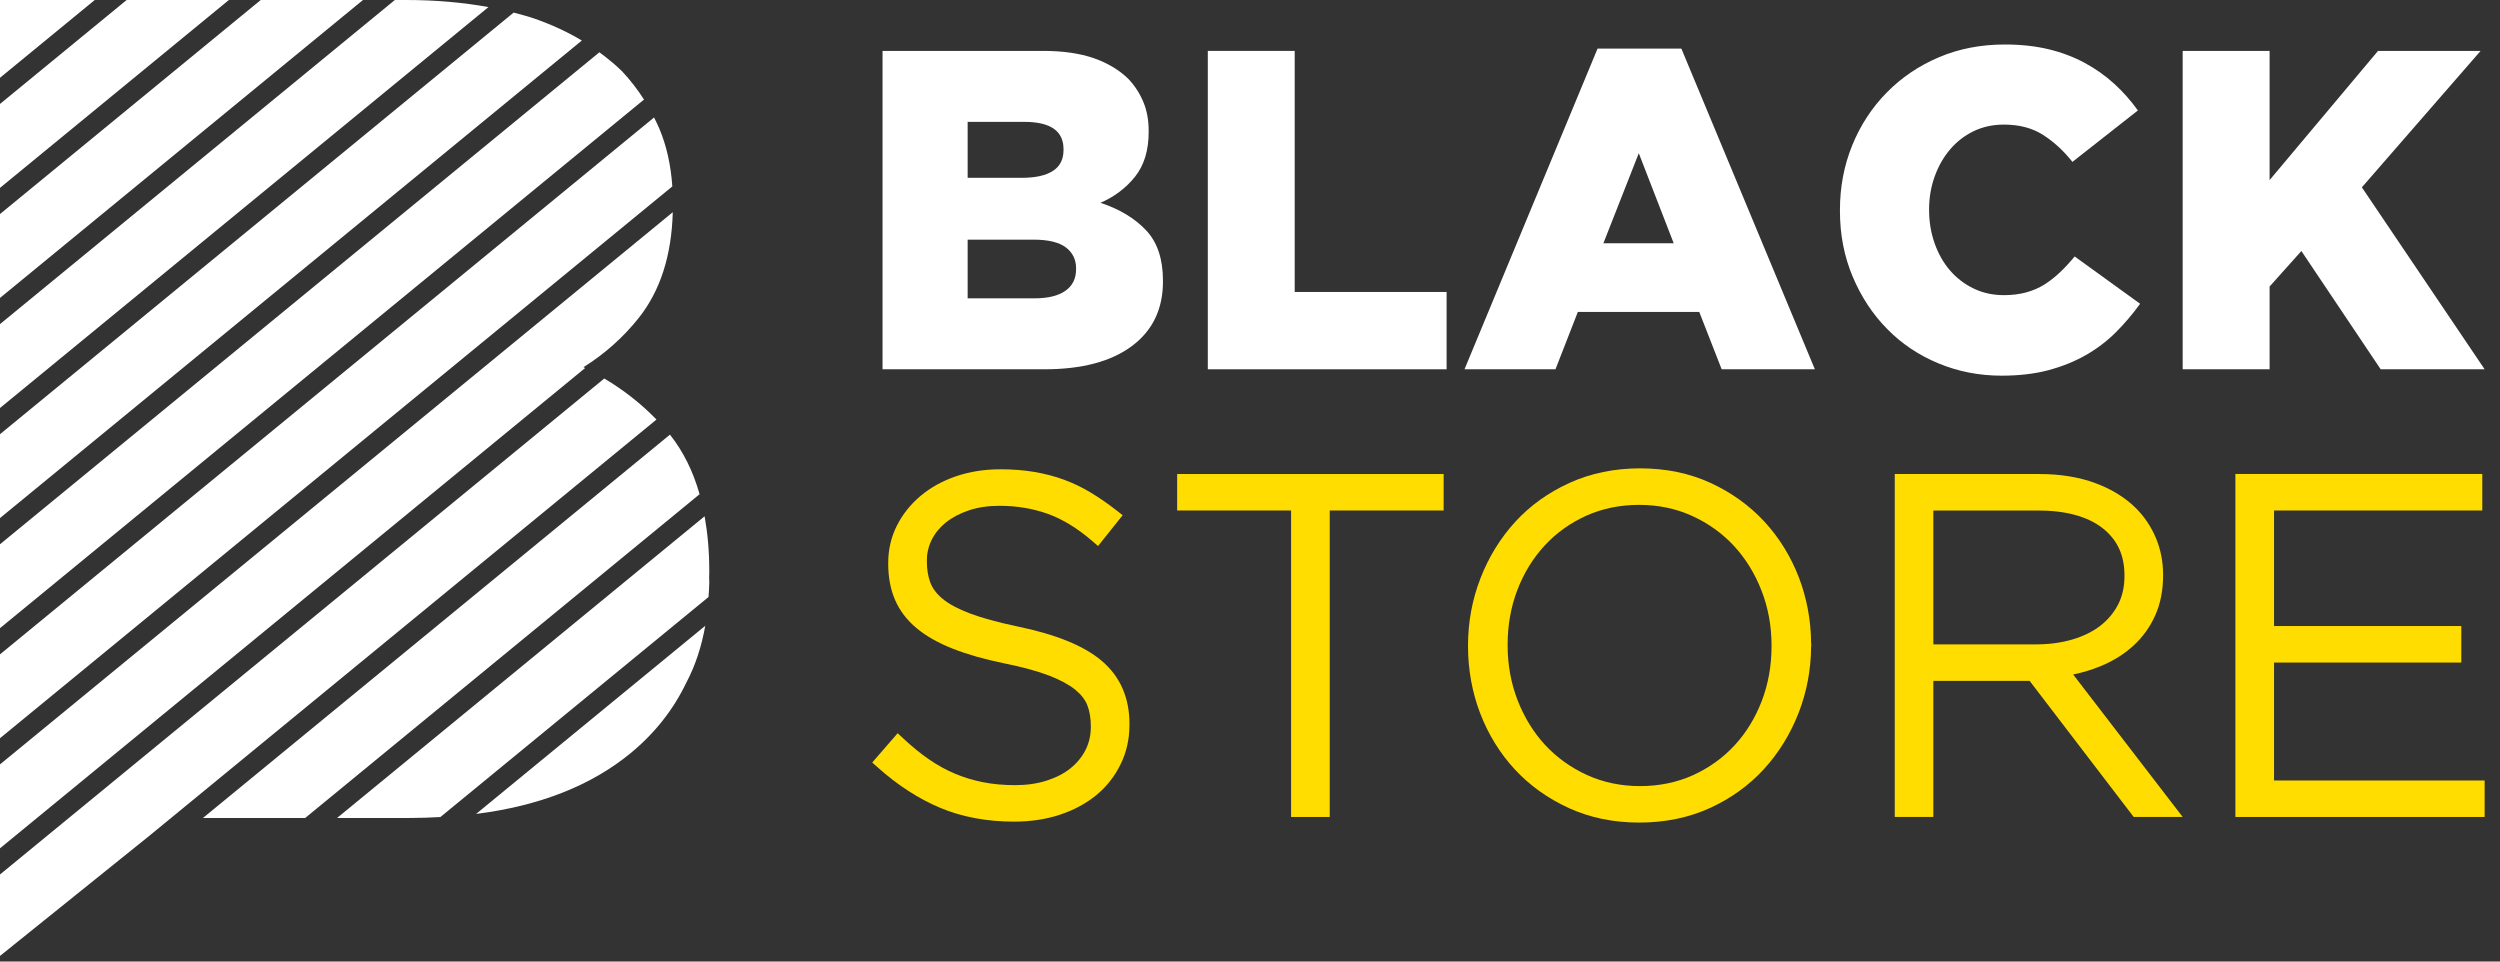 <?xml version="1.0" encoding="UTF-8"?>
<svg xmlns="http://www.w3.org/2000/svg" width="130" height="50" viewBox="0 0 130 50" fill="none">
  <rect x="0" y="0" width="130" height="50" fill="#333333" stroke="none"/>
  <path d="M52.852 32.563C51.874 32.357 51.059 32.133 50.429 31.896C49.823 31.667 49.349 31.413 49.018 31.14C48.706 30.882 48.492 30.598 48.378 30.295C48.258 29.975 48.197 29.605 48.197 29.196V29.148C48.197 28.769 48.281 28.407 48.449 28.07C48.618 27.731 48.864 27.428 49.184 27.17C49.513 26.908 49.915 26.694 50.381 26.539C50.851 26.38 51.386 26.302 51.975 26.302C52.866 26.302 53.709 26.442 54.482 26.719C55.253 26.994 56.034 27.473 56.805 28.14L57.098 28.392L58.379 26.791L58.079 26.556C57.637 26.211 57.186 25.898 56.744 25.629C56.295 25.356 55.824 25.129 55.346 24.951C54.863 24.773 54.343 24.636 53.797 24.543C53.25 24.45 52.654 24.403 52.024 24.403C51.192 24.403 50.417 24.526 49.717 24.765C49.012 25.006 48.392 25.349 47.874 25.783C47.352 26.222 46.937 26.742 46.64 27.329C46.339 27.926 46.187 28.578 46.187 29.268V29.319C46.187 30.018 46.307 30.653 46.545 31.201C46.788 31.758 47.164 32.254 47.67 32.671C48.159 33.077 48.788 33.433 49.543 33.731C50.28 34.024 51.179 34.28 52.218 34.494C53.161 34.684 53.941 34.896 54.537 35.124C55.112 35.345 55.573 35.592 55.906 35.859C56.215 36.109 56.428 36.384 56.542 36.676C56.664 36.992 56.723 37.356 56.723 37.763V37.811C56.723 38.237 56.63 38.635 56.449 38.995C56.264 39.361 56.001 39.681 55.672 39.947C55.339 40.216 54.922 40.432 54.435 40.589C53.941 40.748 53.391 40.828 52.801 40.828C52.194 40.828 51.63 40.777 51.124 40.676C50.617 40.576 50.126 40.428 49.665 40.235C49.208 40.043 48.753 39.793 48.312 39.49C47.868 39.185 47.415 38.815 46.96 38.389L46.678 38.127L45.355 39.651L45.633 39.897C46.678 40.833 47.78 41.544 48.907 42.014C50.04 42.486 51.325 42.725 52.727 42.725C53.587 42.725 54.391 42.605 55.114 42.365C55.843 42.124 56.479 41.781 57.007 41.347C57.54 40.909 57.964 40.369 58.269 39.746C58.579 39.12 58.732 38.427 58.732 37.688V37.64C58.732 36.278 58.248 35.175 57.29 34.364C56.359 33.575 54.905 32.986 52.852 32.563Z" fill="#FFDD00"></path>
  <path d="M61.212 26.546H67.137V42.482H69.146V26.546H75.069V24.649H61.212" fill="#FFDD00"></path>
  <path d="M92.12 33.613C92.12 34.618 91.949 35.575 91.61 36.456C91.273 37.335 90.795 38.112 90.192 38.764C89.59 39.414 88.863 39.935 88.031 40.312C87.201 40.686 86.277 40.877 85.282 40.877C84.288 40.877 83.359 40.682 82.523 40.301C81.683 39.916 80.952 39.391 80.347 38.739C79.743 38.086 79.263 37.305 78.917 36.418C78.572 35.531 78.397 34.572 78.397 33.564V33.515C78.397 32.51 78.567 31.553 78.904 30.674C79.242 29.795 79.72 29.018 80.324 28.366C80.924 27.714 81.653 27.193 82.485 26.817C83.315 26.444 84.24 26.253 85.234 26.253C86.226 26.253 87.155 26.446 87.993 26.829C88.832 27.212 89.565 27.738 90.169 28.39C90.772 29.044 91.254 29.825 91.599 30.712C91.945 31.599 92.12 32.558 92.12 33.564V33.613ZM91.747 27.123C90.972 26.285 90.03 25.608 88.945 25.11C87.856 24.608 86.624 24.354 85.282 24.354C83.955 24.354 82.723 24.608 81.62 25.108C80.518 25.608 79.568 26.289 78.791 27.136C78.02 27.981 77.411 28.968 76.984 30.073C76.554 31.178 76.337 32.353 76.337 33.564V33.613C76.337 34.826 76.552 35.997 76.969 37.091C77.39 38.188 77.995 39.17 78.768 40.007C79.545 40.845 80.491 41.523 81.584 42.02C82.679 42.522 83.907 42.774 85.234 42.774C86.576 42.774 87.812 42.522 88.909 42.02C90.001 41.523 90.948 40.841 91.724 39.994C92.496 39.149 93.105 38.16 93.533 37.057C93.952 35.974 94.169 34.824 94.177 33.636C94.192 33.572 94.192 33.507 94.177 33.443C94.169 32.258 93.956 31.112 93.546 30.037C93.124 28.94 92.52 27.96 91.747 27.123Z" fill="#FFDD00"></path>
  <path d="M105.893 33.507H100.534V26.546H105.964C107.426 26.546 108.561 26.857 109.341 27.469C110.101 28.07 110.472 28.868 110.472 29.916V29.965C110.472 30.52 110.358 31.017 110.137 31.443C109.914 31.872 109.602 32.243 109.21 32.544C108.812 32.849 108.326 33.088 107.765 33.253C107.197 33.42 106.567 33.507 105.893 33.507ZM109.252 34.631C109.897 34.364 110.463 34.009 110.937 33.575C111.42 33.134 111.801 32.605 112.073 31.997C112.344 31.39 112.481 30.695 112.481 29.929V29.88C112.481 29.215 112.357 28.58 112.113 27.989C111.866 27.401 111.521 26.88 111.085 26.442C110.531 25.885 109.815 25.44 108.96 25.123C108.111 24.807 107.129 24.649 106.038 24.649H98.527V42.482H100.534V35.404H105.539L110.952 42.482H113.499L107.805 35.074C108.315 34.968 108.799 34.82 109.252 34.631Z" fill="#FFDD00"></path>
  <path d="M118.25 40.585V34.453H127.988V32.554H118.25V26.546H129.079V24.646H116.241V42.482H129.201V40.585" fill="#FFDD00"></path>
  <path d="M55.956 13.999C55.956 14.488 55.771 14.863 55.398 15.123C55.027 15.384 54.495 15.513 53.799 15.513H50.318V12.462H53.753C54.509 12.462 55.065 12.597 55.423 12.864C55.777 13.133 55.956 13.495 55.956 13.952V13.999ZM50.318 6.337H53.262C54.623 6.337 55.303 6.809 55.303 7.755V7.802C55.303 8.291 55.118 8.653 54.747 8.89C54.377 9.127 53.844 9.246 53.147 9.246H50.318V6.337ZM57.226 10.546C57.953 10.23 58.551 9.777 59.023 9.187C59.495 8.596 59.731 7.819 59.731 6.856V6.809C59.731 6.242 59.638 5.738 59.451 5.295C59.265 4.853 59.01 4.459 58.684 4.112C58.204 3.64 57.597 3.277 56.87 3.023C56.139 2.771 55.263 2.647 54.242 2.647H45.892V19.203H54.303C56.26 19.203 57.776 18.801 58.857 17.996C59.935 17.192 60.474 16.074 60.474 14.638V14.592C60.474 13.472 60.184 12.6 59.598 11.977C59.015 11.355 58.225 10.878 57.226 10.546Z" fill="white"></path>
  <path d="M67.324 2.647H62.806V19.203H75.223V15.182H67.324" fill="white"></path>
  <path d="M83.376 12.65L85.217 7.967L87.033 12.65H83.376ZM89.527 19.203H94.373L87.431 2.528H83.073L76.154 19.203H80.885L82.047 16.222H88.362" fill="white"></path>
  <path d="M110.017 17.287C110.474 16.83 110.897 16.334 111.285 15.796L107.883 13.336C107.635 13.637 107.384 13.908 107.127 14.153C106.87 14.399 106.598 14.611 106.312 14.793C106.025 14.973 105.707 15.111 105.356 15.206C105.006 15.301 104.623 15.348 104.203 15.348C103.628 15.348 103.106 15.233 102.632 15.005C102.156 14.776 101.75 14.465 101.408 14.071C101.065 13.677 100.798 13.207 100.604 12.663C100.41 12.119 100.313 11.539 100.313 10.925V10.878C100.313 10.277 100.41 9.712 100.604 9.174C100.798 8.638 101.065 8.168 101.408 7.766C101.75 7.364 102.156 7.05 102.632 6.82C103.106 6.593 103.628 6.479 104.203 6.479C104.995 6.479 105.672 6.654 106.23 7.01C106.79 7.364 107.302 7.834 107.767 8.418L111.169 5.744C110.811 5.24 110.404 4.779 109.945 4.361C109.488 3.942 108.974 3.58 108.41 3.273C107.841 2.964 107.218 2.729 106.533 2.562C105.849 2.397 105.088 2.314 104.252 2.314C103.007 2.314 101.865 2.534 100.825 2.977C99.784 3.417 98.881 4.029 98.112 4.81C97.343 5.592 96.745 6.504 96.317 7.554C95.89 8.602 95.677 9.726 95.677 10.925V10.971C95.677 12.201 95.898 13.341 96.341 14.389C96.783 15.439 97.381 16.345 98.135 17.109C98.887 17.876 99.776 18.471 100.802 18.896C101.828 19.322 102.921 19.535 104.088 19.535C104.987 19.535 105.796 19.44 106.51 19.252C107.224 19.061 107.873 18.801 108.454 18.471C109.037 18.138 109.558 17.744 110.017 17.287Z" fill="white"></path>
  <path d="M122.817 9.741L128.991 2.647H123.657L118.019 9.364V2.647H113.499V19.203H118.019V14.899L119.672 13.053L123.796 19.203H129.201" fill="white"></path>
  <path d="M32.787 39.168C34.051 38.129 35.02 36.897 35.698 35.478C36.17 34.587 36.483 33.6 36.673 32.541L24.756 42.325C28.058 41.906 30.735 40.854 32.787 39.168Z" fill="white"></path>
  <path d="M17.527 42.535H21.267C21.828 42.535 22.369 42.516 22.9 42.486L36.844 31.043C36.856 30.803 36.882 30.573 36.882 30.327V30.208C36.882 30.153 36.875 30.102 36.875 30.045C36.877 29.963 36.882 29.88 36.882 29.796V29.662C36.882 28.648 36.795 27.714 36.639 26.846" fill="white"></path>
  <path d="M36.378 25.699C36.041 24.502 35.525 23.471 34.838 22.601L10.553 42.535H15.869" fill="white"></path>
  <path d="M31.422 19.682L0 45.473V49.708L7.76 43.466L34.137 21.816C33.355 21.009 32.454 20.294 31.422 19.682Z" fill="white"></path>
  <path d="M30.343 19.093C31.445 18.401 32.401 17.552 33.208 16.54C34.335 15.125 34.923 13.288 34.984 11.035L0 39.748V44.112L30.426 19.137C30.398 19.123 30.373 19.106 30.343 19.093Z" fill="white"></path>
  <path d="M34.291 6.701C34.204 6.498 34.108 6.303 34.011 6.108L0 34.026V38.387L34.961 9.693C34.885 8.594 34.666 7.594 34.291 6.701Z" fill="white"></path>
  <path d="M32.349 3.709C31.986 3.352 31.586 3.028 31.167 2.719L0 28.301V32.664L33.488 5.177C33.155 4.656 32.776 4.165 32.349 3.709Z" fill="white"></path>
  <path d="M27.761 0.957C27.426 0.843 27.068 0.75 26.71 0.654L0 22.578V26.939L30.255 2.107C29.501 1.656 28.669 1.272 27.761 0.957Z" fill="white"></path>
  <path d="M21.114 0H20.532L0 16.853V21.216L25.4 0.368C24.102 0.133 22.687 0 21.114 0Z" fill="white"></path>
  <path d="M13.558 0L0 11.13V15.492L18.875 0H13.558Z" fill="white"></path>
  <path d="M6.586 0L0 5.405V9.769L11.901 0H6.586Z" fill="white"></path>
  <path d="M0 0V4.044L4.927 0" fill="white"></path>
</svg>
